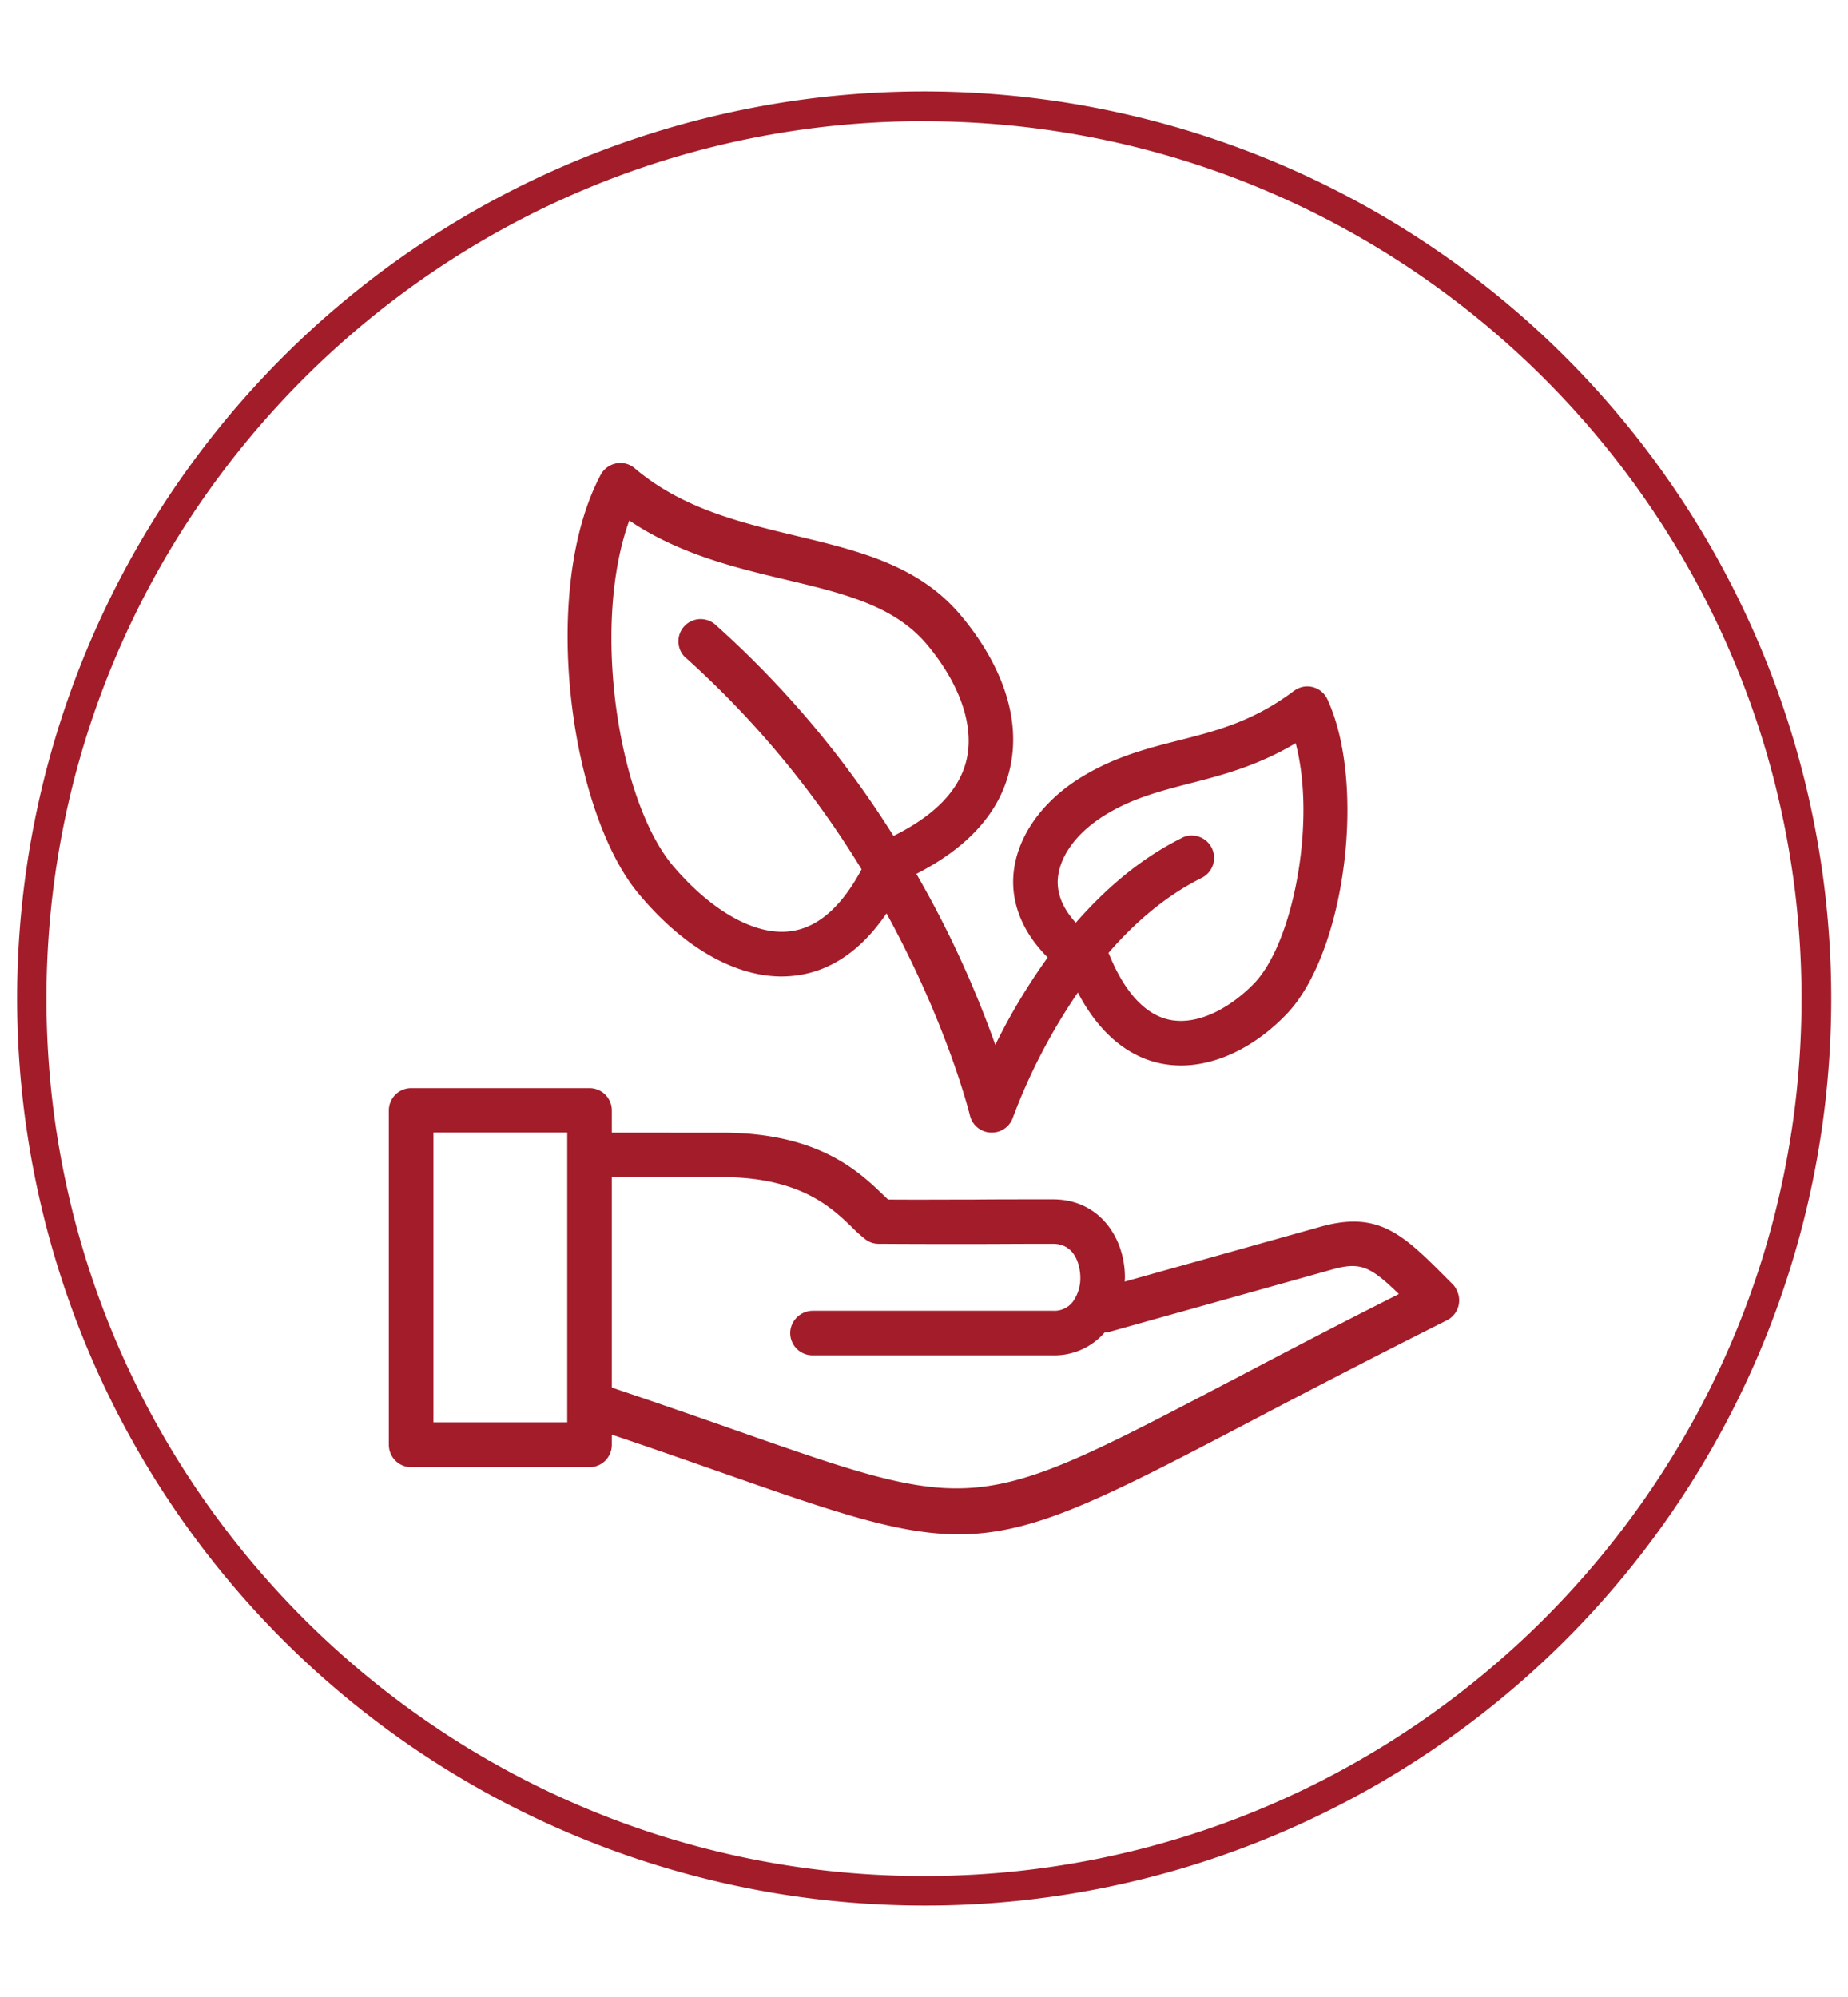 <?xml version="1.0" encoding="UTF-8"?> <svg xmlns="http://www.w3.org/2000/svg" id="Ebene_1" data-name="Ebene 1" viewBox="0 0 751.78 812.66"> <defs> <style>.cls-1{fill:#a31c2a;}</style> </defs> <title>ecology</title> <path class="cls-1" d="M375.89,775.31a369.08,369.08,0,0,1-143.63-709,369.08,369.08,0,0,1,287.25,680A366.67,366.67,0,0,1,375.89,775.31Zm0-726c-196.84,0-357,160.14-357,357s160.14,357,357,357,357-160.14,357-357S572.73,49.35,375.89,49.35Z"></path> <path class="cls-1" d="M318,397.3a49.83,49.83,0,0,0,6.35-.45c14.15-2,26.31-10.52,36.29-25.22,25,45.63,33.75,81.55,33.93,82.19a9.09,9.09,0,0,0,8.44,7h.45a9.07,9.07,0,0,0,8.62-6.17,237,237,0,0,1,26.4-50.8c10.61,20.23,24.13,27,34.2,28.94a43.57,43.57,0,0,0,7.71.73c14.6,0,30.21-7.53,43.09-21,23.77-24.95,32.57-93.16,16.51-128a9,9,0,0,0-12.07-4.35,15.88,15.88,0,0,0-1.63,1c-16.42,12.34-31.3,16.15-47,20.14-13.61,3.45-27.49,7.08-41.64,16.33-16,10.61-25.49,25.94-25.49,41.18,0,8.26,2.81,19.5,14.06,30.75a247.7,247.7,0,0,0-21.32,35.56,420.1,420.1,0,0,0-32.11-69.58c21.14-10.79,34-25.13,38-42.64C417,286.27,400.76,262,390.6,250.07c-17.05-20.14-41.28-25.94-66.95-32.11-22.68-5.44-46.17-11.07-65.41-27.4a8.93,8.93,0,0,0-7.62-2,9.13,9.13,0,0,0-6.26,4.63c-25.13,47.44-12.25,137.8,15.69,170.73C278.11,385.51,298.88,397.3,318,397.3Zm129.72-64.5c11.52-7.62,23.4-10.7,36.1-14,13.15-3.36,27.76-7.17,43.27-16.42,8.44,32-1,81.1-16.78,97.61-8.44,8.8-21.77,17.33-34.2,15-12.7-2.45-20.59-16-24.95-26.85-.09-.09-.18-.27-.27-.36,10.43-12.07,23-23.13,37.92-30.57a9.09,9.09,0,1,0-8-16.33.09.09,0,0,0-.09.09c-17.15,8.53-31.3,21-43.09,34.47-4.17-4.63-7.35-10.16-7.35-16.51C430.33,349.77,436.86,340,447.75,332.8ZM256,211.79c20.32,13.7,43,19.14,63.41,24,23.68,5.62,44.09,10.52,57.42,26.13C390.41,278,396.4,295.16,393.23,309c-2.81,12.34-12.88,22.77-29.75,31.12a401.22,401.22,0,0,0-72.21-85.73,9.05,9.05,0,1,0-12.34,13.24,1.25,1.25,0,0,0,.36.27,386.46,386.46,0,0,1,71.21,85.82c-8.07,15.06-17.6,23.59-28.58,25.13-14.33,2.09-32.2-7.89-48-26.4C251.62,326.27,240.37,254.88,256,211.79Z"></path> <path class="cls-1" d="M592.62,525a8.24,8.24,0,0,0-1.63-2.45l-2.09-2.09c-18.05-18.14-28-28.12-52.07-21.23l-79.29,22.22c0-.54.09-1.09.09-1.72,0-15.78-10.07-31.75-29.3-31.75-13.79,0-23.86,0-32.39.09-12.61,0-21.77.09-34.65,0l-1.91-1.81c-9.89-9.53-26.4-25.4-65.59-25.4H248.9v-9.07a9.1,9.1,0,0,0-9.07-9.07H167.26a9.1,9.1,0,0,0-9.07,9.07V587.89a9.1,9.1,0,0,0,9.07,9.07h72.57a9.1,9.1,0,0,0,9.07-9.07v-4.17c16.69,5.62,31.39,10.79,44.36,15.33,46.26,16.24,72.39,25.22,96.7,25.22,30.48,0,58.06-14.15,118.84-46,21.23-11.16,47.72-24.95,79.83-41.09A9.06,9.06,0,0,0,592.62,525Zm-361.86,53.7H176.33V460.8h54.43Zm269.42-16.6C397,616.19,397,616.19,299.16,581.9,284.73,576.82,268,571,248.9,564.58V478.94h44.72c31.75,0,44.54,12.25,52.89,20.32a61.41,61.41,0,0,0,5.44,4.9,8.72,8.72,0,0,0,5.53,1.91c14.7.09,24.4.09,38.1.09,8.53,0,18.87-.09,32.75-.09,10.79,0,11.16,12.25,11.16,13.61a16.45,16.45,0,0,1-3.08,10,9.49,9.49,0,0,1-8.07,3.63H330.82a9.29,9.29,0,0,0-9.25,7.71,9.08,9.08,0,0,0,9,10.43h97.7a27.06,27.06,0,0,0,21.14-9.34,7.79,7.79,0,0,0,1.45-.09l90.72-25.4c11.52-3.27,15.6-1.72,27.49,9.89C541.73,540.27,519,552.24,500.18,562.13Z"></path> </svg> 